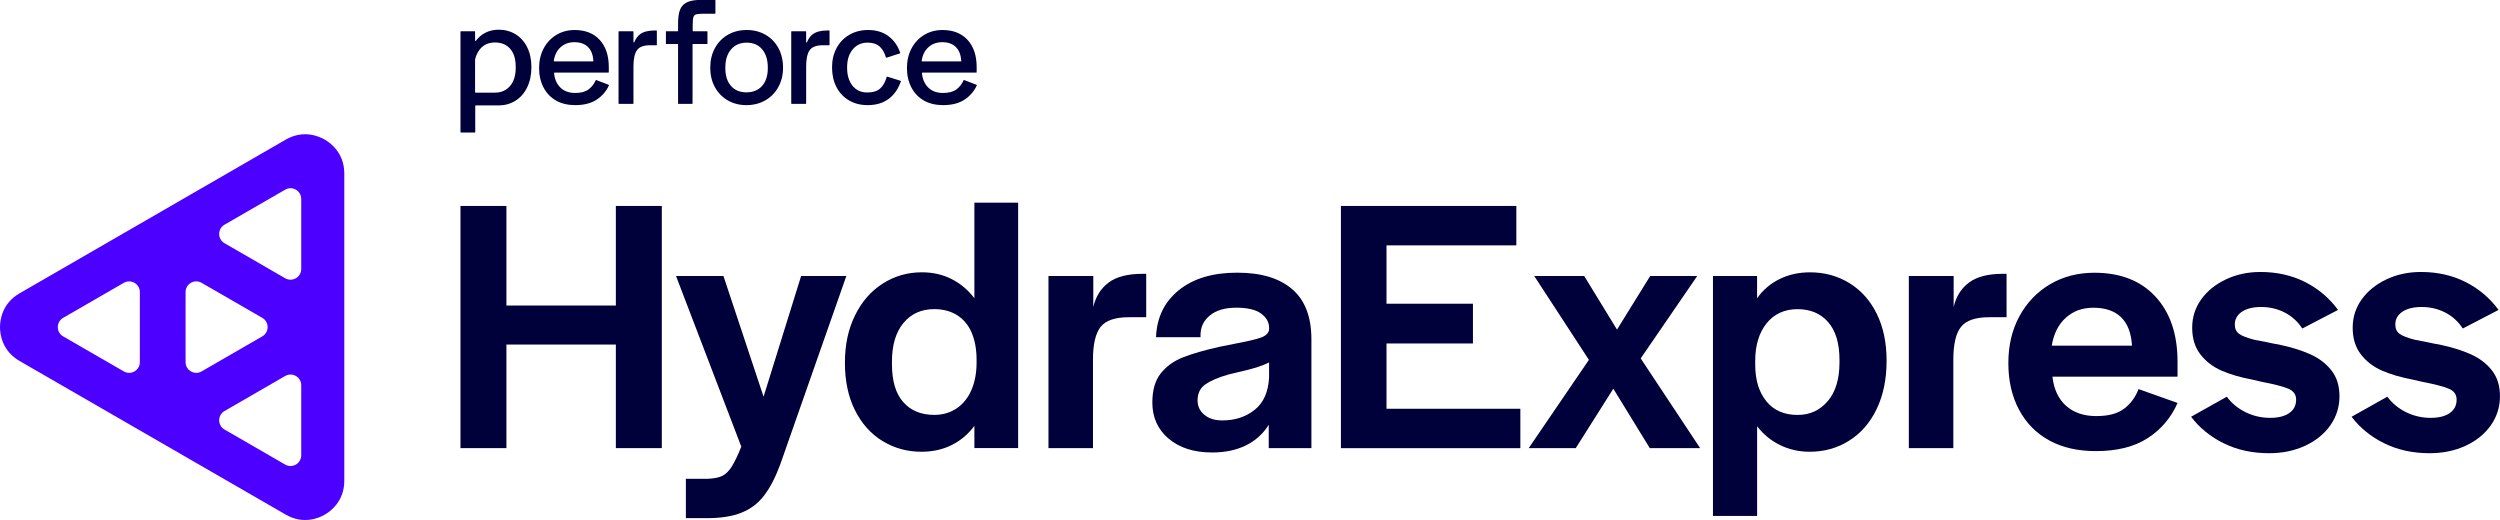 <svg id="logo-hydraexpress-reg" xmlns="http://www.w3.org/2000/svg" viewBox="0 0 854.67 177.77">
    <g>
      <path d="M111.02,47.73c-2-1.16-7.31-3.47-13.33,0L6.67,100.29c-6.02,3.47-6.67,9.23-6.67,11.55s.65,8.07,6.67,11.55l91.03,52.55c6.02,3.47,11.33,1.16,13.33,0,2-1.16,6.67-4.6,6.67-11.55V59.28c0-6.95-4.66-10.39-6.67-11.55ZM47.81,123.8c0,2.82-3.05,4.58-5.49,3.17l-20.73-11.97c-2.44-1.41-2.44-4.93,0-6.34l20.73-11.97c2.44-1.41,5.49.35,5.49,3.17v23.94ZM63.44,123.8v-23.94c0-2.82,3.05-4.58,5.49-3.17l20.73,11.97c2.44,1.41,2.44,4.94,0,6.34l-20.73,11.97c-2.44,1.41-5.49-.35-5.49-3.17ZM102.98,155.65c0,2.82-3.05,4.58-5.49,3.17l-20.73-11.97c-2.44-1.41-2.44-4.94,0-6.34l20.73-11.97c2.44-1.41,5.49.35,5.49,3.17v23.94ZM102.98,91.95c0,2.82-3.05,4.58-5.49,3.17l-20.73-11.97c-2.44-1.41-2.44-4.93,0-6.34l20.73-11.97c2.44-1.41,5.49.35,5.49,3.17v23.94Z" fill="#4c00ff"/>
      <g>
        <path d="M157.42,70.41h15.71v34.04h37.41v-34.04h15.71v82.79h-15.71v-35.41h-37.41v35.41h-15.71v-82.79Z" fill="#00003a"/>
        <path d="M234.48,163.68h7.48c2.16-.08,3.82-.42,4.99-1,1.16-.58,2.22-1.62,3.18-3.12.95-1.5,2.06-3.78,3.3-6.86l-22.32-58.35h16.21l13.72,41.27,12.84-41.27h15.46l-22.57,64.34c-1.66,4.49-3.51,8.06-5.55,10.72-2.04,2.66-4.61,4.61-7.73,5.86-3.12,1.25-7.04,1.87-11.78,1.87h-7.23v-13.47Z" fill="#00003a"/>
        <path d="M301.69,150.77c-3.99-2.45-7.13-5.96-9.41-10.54-2.29-4.57-3.43-9.97-3.43-16.21s1.14-11.45,3.43-16.15c2.29-4.7,5.44-8.33,9.48-10.91,4.03-2.58,8.5-3.87,13.4-3.87,3.74,0,7.13.77,10.16,2.31,3.03,1.54,5.63,3.72,7.79,6.55v-32.67h14.96v83.91h-14.96v-7.61c-2.08,2.83-4.66,5.01-7.73,6.55-3.08,1.54-6.53,2.31-10.35,2.31-4.91,0-9.35-1.23-13.34-3.68ZM327.06,139.61c2.2-1.5,3.88-3.59,5.05-6.3,1.16-2.7,1.75-5.8,1.75-9.29v-1c0-3.57-.56-6.67-1.68-9.29s-2.79-4.61-4.99-5.99c-2.2-1.37-4.8-2.06-7.79-2.06-4.41,0-7.92,1.58-10.54,4.74-2.62,3.16-3.93,7.56-3.93,13.22v.87c0,5.74,1.29,10.06,3.87,12.97,2.58,2.91,6.11,4.36,10.6,4.36,2.91,0,5.46-.75,7.67-2.24Z" fill="#00003a"/>
        <path d="M358.42,94.35h15.34v10.6c.83-3.57,2.58-6.36,5.24-8.35,2.66-2,6.52-2.99,11.6-2.99h1.25v14.84h-5.98c-4.66,0-7.85,1.1-9.6,3.3-1.75,2.2-2.62,5.97-2.62,11.28v30.17h-15.21v-58.85Z" fill="#00003a"/>
        <path d="M399.5,149.96c-3.7-3.16-5.55-7.27-5.55-12.34,0-4.24.95-7.56,2.87-9.97,1.91-2.41,4.45-4.24,7.61-5.49,3.16-1.25,7.36-2.45,12.59-3.62,1.66-.33,3.32-.67,4.99-1,4.4-.83,7.42-1.54,9.04-2.12,1.62-.58,2.56-1.45,2.81-2.62v-.75c0-1.91-.92-3.53-2.74-4.86-1.83-1.33-4.66-2-8.48-2s-6.82.87-8.98,2.62c-2.16,1.75-3.24,3.99-3.24,6.73v.75h-15.21c.25-6.73,2.85-12.09,7.79-16.08,4.94-3.99,11.57-5.99,19.89-5.99s14.42,1.87,18.83,5.61c4.4,3.74,6.61,9.48,6.61,17.21v37.16h-14.59v-7.98c-1.91,3.08-4.51,5.42-7.79,7.04-3.28,1.62-7.13,2.43-11.53,2.43-6.23,0-11.2-1.58-14.9-4.74ZM428.93,140.11c3.03-2.41,4.68-6.11,4.93-11.1v-5.11c-1.33.67-2.81,1.25-4.43,1.75-1.62.5-3.72,1.04-6.3,1.62-1.08.25-2.12.5-3.12.75-3.49,1-6.13,2.12-7.92,3.37-1.79,1.25-2.68,3.08-2.68,5.49,0,2,.77,3.64,2.31,4.92,1.54,1.29,3.59,1.93,6.17,1.93,4.32,0,8-1.2,11.03-3.62Z" fill="#00003a"/>
        <path d="M458.42,70.41h59.97v13.47h-44.39v19.95h29.55v13.59h-29.55v22.32h45.76v13.47h-61.34v-82.79Z" fill="#00003a"/>
        <path d="M543.2,123.03l-18.7-28.68h17.08l11.22,18.33,11.35-18.33h16.08l-19.33,28.18,20.32,30.67h-17.21l-12.47-20.32-12.84,20.32h-16.08l20.57-30.17Z" fill="#00003a"/>
        <path d="M585.6,94.35h15.09v7.61c2-2.83,4.55-5.01,7.67-6.55,3.12-1.54,6.59-2.31,10.41-2.31,4.99,0,9.48,1.23,13.47,3.68,3.99,2.45,7.11,5.94,9.35,10.47,2.24,4.53,3.37,9.87,3.37,16.02v.12c0,6.23-1.12,11.7-3.37,16.4-2.24,4.7-5.38,8.31-9.41,10.85-4.03,2.54-8.54,3.8-13.53,3.8-3.66,0-7.04-.77-10.16-2.31-3.12-1.54-5.72-3.68-7.79-6.42v30.67h-15.09v-82.04ZM624.87,137.12c2.66-3.16,3.99-7.56,3.99-13.22v-.87c0-5.65-1.29-9.95-3.87-12.91-2.58-2.95-6.07-4.43-10.47-4.43s-8.02,1.62-10.6,4.86c-2.58,3.24-3.87,7.52-3.87,12.84v1.25c0,5.24,1.27,9.41,3.8,12.53,2.53,3.12,6.09,4.68,10.66,4.68,4.24,0,7.69-1.58,10.35-4.74Z" fill="#00003a"/>
        <path d="M652.55,94.35h15.34v10.6c.83-3.57,2.58-6.36,5.24-8.35,2.66-2,6.52-2.99,11.6-2.99h1.25v14.84h-5.98c-4.66,0-7.85,1.1-9.6,3.3-1.75,2.2-2.62,5.97-2.62,11.28v30.17h-15.21v-58.85Z" fill="#00003a"/>
        <path d="M700.62,150.59c-4.45-2.41-7.9-5.9-10.35-10.47-2.45-4.57-3.68-9.89-3.68-15.96s1.27-11.43,3.8-16.08c2.54-4.65,6.03-8.29,10.47-10.91,4.45-2.62,9.5-3.93,15.15-3.93,8.89,0,15.85,2.72,20.88,8.17,5.03,5.45,7.54,12.86,7.54,22.26v5.11h-42.77c.5,4.32,2.06,7.65,4.68,9.97,2.62,2.33,6.05,3.49,10.29,3.49s7.23-.83,9.48-2.49c2.24-1.66,3.91-3.91,4.99-6.73l13.34,4.74c-2.24,5.07-5.65,9.08-10.22,12.03-4.57,2.95-10.47,4.43-17.71,4.43-6.15,0-11.45-1.2-15.9-3.62ZM725.12,108.44c-2.24-2.16-5.4-3.24-9.48-3.24-3.74,0-6.88,1.14-9.41,3.43-2.54,2.29-4.14,5.47-4.8,9.54h27.43c-.25-4.32-1.5-7.56-3.74-9.73Z" fill="#00003a"/>
        <path d="M760.28,151.58c-4.57-2.24-8.31-5.28-11.22-9.1l12.22-6.86c1.66,2.25,3.8,4.01,6.42,5.3,2.62,1.29,5.42,1.93,8.42,1.93,2.74,0,4.9-.54,6.48-1.62,1.58-1.08,2.37-2.62,2.37-4.61,0-1.75-.89-2.99-2.68-3.74-1.79-.75-4.84-1.54-9.16-2.37l-3.24-.75c-3.99-.75-7.46-1.77-10.41-3.05-2.95-1.29-5.36-3.14-7.23-5.55-1.87-2.41-2.81-5.44-2.81-9.1s1.02-6.8,3.05-9.66c2.04-2.87,4.84-5.15,8.42-6.86,3.57-1.7,7.52-2.56,11.84-2.56,5.65,0,10.74,1.14,15.27,3.43,4.53,2.29,8.29,5.47,11.28,9.54l-12.22,6.36c-1.58-2.41-3.6-4.24-6.05-5.49-2.45-1.25-5.13-1.87-8.04-1.87-2.74,0-4.93.54-6.55,1.62-1.62,1.08-2.43,2.54-2.43,4.36,0,1.42.48,2.47,1.43,3.18.95.71,2.72,1.39,5.3,2.06,2.33.42,4.61.87,6.86,1.37.66.08,1.33.21,1.99.37,3.91.83,7.33,1.91,10.29,3.24,2.95,1.33,5.34,3.16,7.17,5.49,1.83,2.33,2.74,5.28,2.74,8.85s-1.04,6.96-3.12,9.91c-2.08,2.95-4.95,5.28-8.6,6.98-3.66,1.7-7.77,2.56-12.34,2.56-5.74,0-10.89-1.12-15.46-3.37Z" fill="#00003a"/>
        <path d="M815.15,151.58c-4.57-2.24-8.31-5.28-11.22-9.1l12.22-6.86c1.66,2.25,3.8,4.01,6.42,5.3,2.62,1.29,5.42,1.93,8.42,1.93,2.74,0,4.9-.54,6.48-1.62,1.58-1.08,2.37-2.62,2.37-4.61,0-1.75-.89-2.99-2.68-3.74-1.79-.75-4.84-1.54-9.16-2.37l-3.24-.75c-3.99-.75-7.46-1.77-10.41-3.05-2.95-1.29-5.36-3.14-7.23-5.55-1.87-2.41-2.81-5.44-2.81-9.1s1.02-6.8,3.05-9.66c2.04-2.87,4.84-5.15,8.42-6.86,3.57-1.7,7.52-2.56,11.84-2.56,5.65,0,10.74,1.14,15.27,3.43,4.53,2.29,8.29,5.47,11.28,9.54l-12.22,6.36c-1.58-2.41-3.6-4.24-6.05-5.49-2.45-1.25-5.13-1.87-8.04-1.87-2.74,0-4.93.54-6.55,1.62-1.62,1.08-2.43,2.54-2.43,4.36,0,1.42.48,2.47,1.43,3.18.95.71,2.72,1.39,5.3,2.06,2.33.42,4.61.87,6.86,1.37.66.08,1.33.21,1.99.37,3.91.83,7.33,1.91,10.29,3.24,2.95,1.33,5.34,3.16,7.17,5.49,1.83,2.33,2.74,5.28,2.74,8.85s-1.04,6.96-3.12,9.91c-2.08,2.95-4.95,5.28-8.6,6.98-3.66,1.7-7.77,2.56-12.34,2.56-5.74,0-10.89-1.12-15.46-3.37Z" fill="#00003a"/>
      </g>
      <g>
        <path d="M190.12,34.38c-1.84-1.03-3.27-2.52-4.29-4.45-1.02-1.93-1.53-4.16-1.53-6.68s.53-4.77,1.58-6.73c1.05-1.96,2.5-3.5,4.34-4.6,1.84-1.1,3.92-1.66,6.23-1.66,3.65,0,6.51,1.13,8.58,3.39,2.07,2.26,3.1,5.36,3.1,9.29v1.74c0,.08-.07.15-.15.15h-18.41c-.09,0-.16.08-.15.17.2,2.06.91,3.7,2.14,4.91,1.26,1.25,2.96,1.87,5.1,1.87,1.96,0,3.49-.41,4.58-1.24,1.05-.8,1.86-1.83,2.42-3.1.03-.07.11-.11.19-.08l4.24,1.63c.08.03.12.13.08.21-.91,2-2.3,3.62-4.17,4.85-1.91,1.26-4.36,1.89-7.34,1.89-2.53,0-4.71-.52-6.55-1.55ZM201.04,16.1c-1.12-1.12-2.68-1.68-4.68-1.68-1.89,0-3.48.59-4.76,1.76-1.24,1.14-2,2.69-2.27,4.64-.01.09.06.17.15.17h13.24c.09,0,.16-.08.15-.16-.13-2.06-.74-3.64-1.83-4.73Z" fill="#00003a"/>
        <path d="M211.61,10.68h4.8c.08,0,.15.07.15.15v3.54c0,.16.23.21.29.06.43-1.13,1.08-2.04,1.97-2.72,1.12-.86,2.79-1.29,5-1.29h.59c.08,0,.15.07.15.15v4.75c0,.08-.07.15-.15.15h-2.17c-2.18,0-3.67.56-4.47,1.68-.81,1.12-1.21,3-1.21,5.63v12.58c0,.08-.07.15-.15.15h-4.8c-.08,0-.15-.07-.15-.15V10.83c0-.08.07-.15.15-.15Z" fill="#00003a"/>
        <path d="M237.05,5.87c.16-.51.47-.83.95-.97.47-.14,1.32-.21,2.55-.21h3.88c.08,0,.15-.07.15-.15V.15c0-.08-.07-.15-.15-.15h-6.03c-1.68.11-3,.44-3.95,1-.95.56-1.62,1.39-2.03,2.5-.4,1.1-.61,2.62-.61,4.55v2.48c0,.08-.07.15-.15.15h-4.01v4.37h4.01c.08,0,.15.07.15.15v20.17c0,.08.07.15.15.15h4.65c.08,0,.15-.07.15-.15V15.2c0-.08.07-.15.15-.15h4.8c.08,0,.15-.07.15-.15v-4.07c0-.08-.07-.15-.15-.15h-4.75c-.08,0-.15-.07-.15-.15v-2.06c0-1.23.08-2.1.24-2.6Z" fill="#00003a"/>
        <path d="M248.78,34.3c-1.88-1.09-3.34-2.6-4.39-4.52-1.05-1.93-1.58-4.14-1.58-6.63s.53-4.76,1.6-6.71c1.07-1.95,2.54-3.46,4.42-4.55,1.88-1.09,4.03-1.63,6.45-1.63s4.52.54,6.42,1.63c1.89,1.09,3.37,2.6,4.42,4.55,1.05,1.95,1.58,4.18,1.58,6.71s-.54,4.61-1.6,6.58c-1.07,1.96-2.56,3.49-4.47,4.58-1.91,1.09-4.06,1.63-6.45,1.63-2.39,0-4.52-.54-6.39-1.63ZM260.54,29.36c1.3-1.47,1.95-3.49,1.95-6.05v-.21c0-2.63-.64-4.71-1.92-6.23-1.28-1.53-3.04-2.29-5.29-2.29s-4.03.76-5.34,2.29c-1.32,1.53-1.97,3.6-1.97,6.23v.21c0,2.56.64,4.58,1.92,6.05,1.28,1.47,3.04,2.21,5.29,2.21s4.07-.74,5.37-2.21Z" fill="#00003a"/>
        <path d="M270.65,10.68h4.8c.08,0,.15.07.15.15v3.54c0,.16.23.21.29.06.43-1.13,1.08-2.04,1.97-2.72,1.12-.86,2.79-1.29,5-1.29h.59c.08,0,.15.07.15.15v4.75c0,.08-.07.15-.15.15h-2.17c-2.18,0-3.67.56-4.47,1.68-.81,1.12-1.21,3-1.21,5.63v12.58c0,.08-.07.15-.15.15h-4.8c-.08,0-.15-.07-.15-.15V10.83c0-.08.07-.15.15-.15Z" fill="#00003a"/>
        <path d="M290.21,34.3c-1.84-1.09-3.26-2.6-4.26-4.55-1-1.95-1.5-4.18-1.5-6.71s.52-4.66,1.55-6.6c1.03-1.95,2.49-3.46,4.37-4.55,1.88-1.09,4.01-1.63,6.39-1.63,2.81,0,5.15.71,7.02,2.13,1.84,1.39,3.16,3.28,3.98,5.67.03.08-.02.17-.1.19l-4.6,1.48c-.08.03-.17-.02-.19-.1-.46-1.61-1.17-2.85-2.14-3.72s-2.36-1.34-4.08-1.34c-2.14,0-3.85.77-5.13,2.32-1.28,1.54-1.92,3.58-1.92,6.1v.21c0,2.53.61,4.56,1.84,6.1,1.23,1.54,2.91,2.32,5.05,2.32,1.93,0,3.4-.46,4.42-1.37.99-.89,1.73-2.2,2.22-3.95.02-.08.11-.13.19-.1l4.55,1.43c.08.03.13.12.1.2-.88,2.56-2.26,4.54-4.13,5.95-1.91,1.44-4.32,2.16-7.23,2.16-2.42,0-4.55-.54-6.39-1.63Z" fill="#00003a"/>
        <path d="M315.88,34.38c-1.84-1.03-3.27-2.52-4.29-4.45-1.02-1.93-1.53-4.16-1.53-6.68s.53-4.77,1.58-6.73c1.05-1.96,2.5-3.5,4.34-4.6,1.84-1.1,3.92-1.66,6.23-1.66,3.65,0,6.51,1.13,8.58,3.39,2.07,2.26,3.1,5.36,3.1,9.29v1.74c0,.08-.07.15-.15.15h-18.41c-.09,0-.16.08-.15.17.2,2.06.91,3.7,2.14,4.91,1.26,1.25,2.96,1.87,5.1,1.87,1.96,0,3.49-.41,4.58-1.24,1.05-.8,1.86-1.83,2.42-3.1.03-.07.11-.11.19-.08l4.24,1.63c.08.03.12.13.08.21-.91,2-2.3,3.62-4.17,4.85-1.91,1.26-4.36,1.89-7.34,1.89-2.53,0-4.71-.52-6.55-1.55ZM326.8,16.1c-1.12-1.12-2.68-1.68-4.68-1.68-1.89,0-3.48.59-4.76,1.76-1.24,1.14-2,2.69-2.27,4.64-.01.09.06.17.15.17h13.24c.09,0,.16-.08.15-.16-.13-2.06-.74-3.64-1.83-4.73Z" fill="#00003a"/>
        <path d="M180.23,16.15c-.96-1.93-2.3-3.41-4-4.45-1.7-1.03-3.62-1.55-5.76-1.55-1.72,0-3.27.37-4.66,1.1-1.25.66-2.29,1.57-3.12,2.71-.09.12-.27.06-.27-.08v-3.05c0-.08-.07-.15-.15-.15h-4.7c-.08,0-.15.07-.15.15v34.32c0,.08.07.15.15.15h4.75c.08,0,.15-.07.15-.15v-8.96c0-.08.07-.15.15-.15h7.79c2.14,0,4.07-.53,5.79-1.6,1.72-1.07,3.06-2.6,4.02-4.58.96-1.98,1.45-4.27,1.45-6.87v-.05c0-2.6-.48-4.86-1.45-6.79ZM176.31,23.15c0,2.67-.65,4.75-1.95,6.26-1.3,1.51-3.02,2.26-5.16,2.26h0s-6.64,0-6.64,0c-.08,0-.15-.07-.15-.15v-11.15c.3-1.36.84-2.53,1.63-3.51,1.26-1.56,2.98-2.34,5.16-2.34,2.21,0,3.95.72,5.21,2.16,1.26,1.44,1.89,3.47,1.89,6.1v.37Z" fill="#00003a"/>
      </g>
    </g>
</svg>